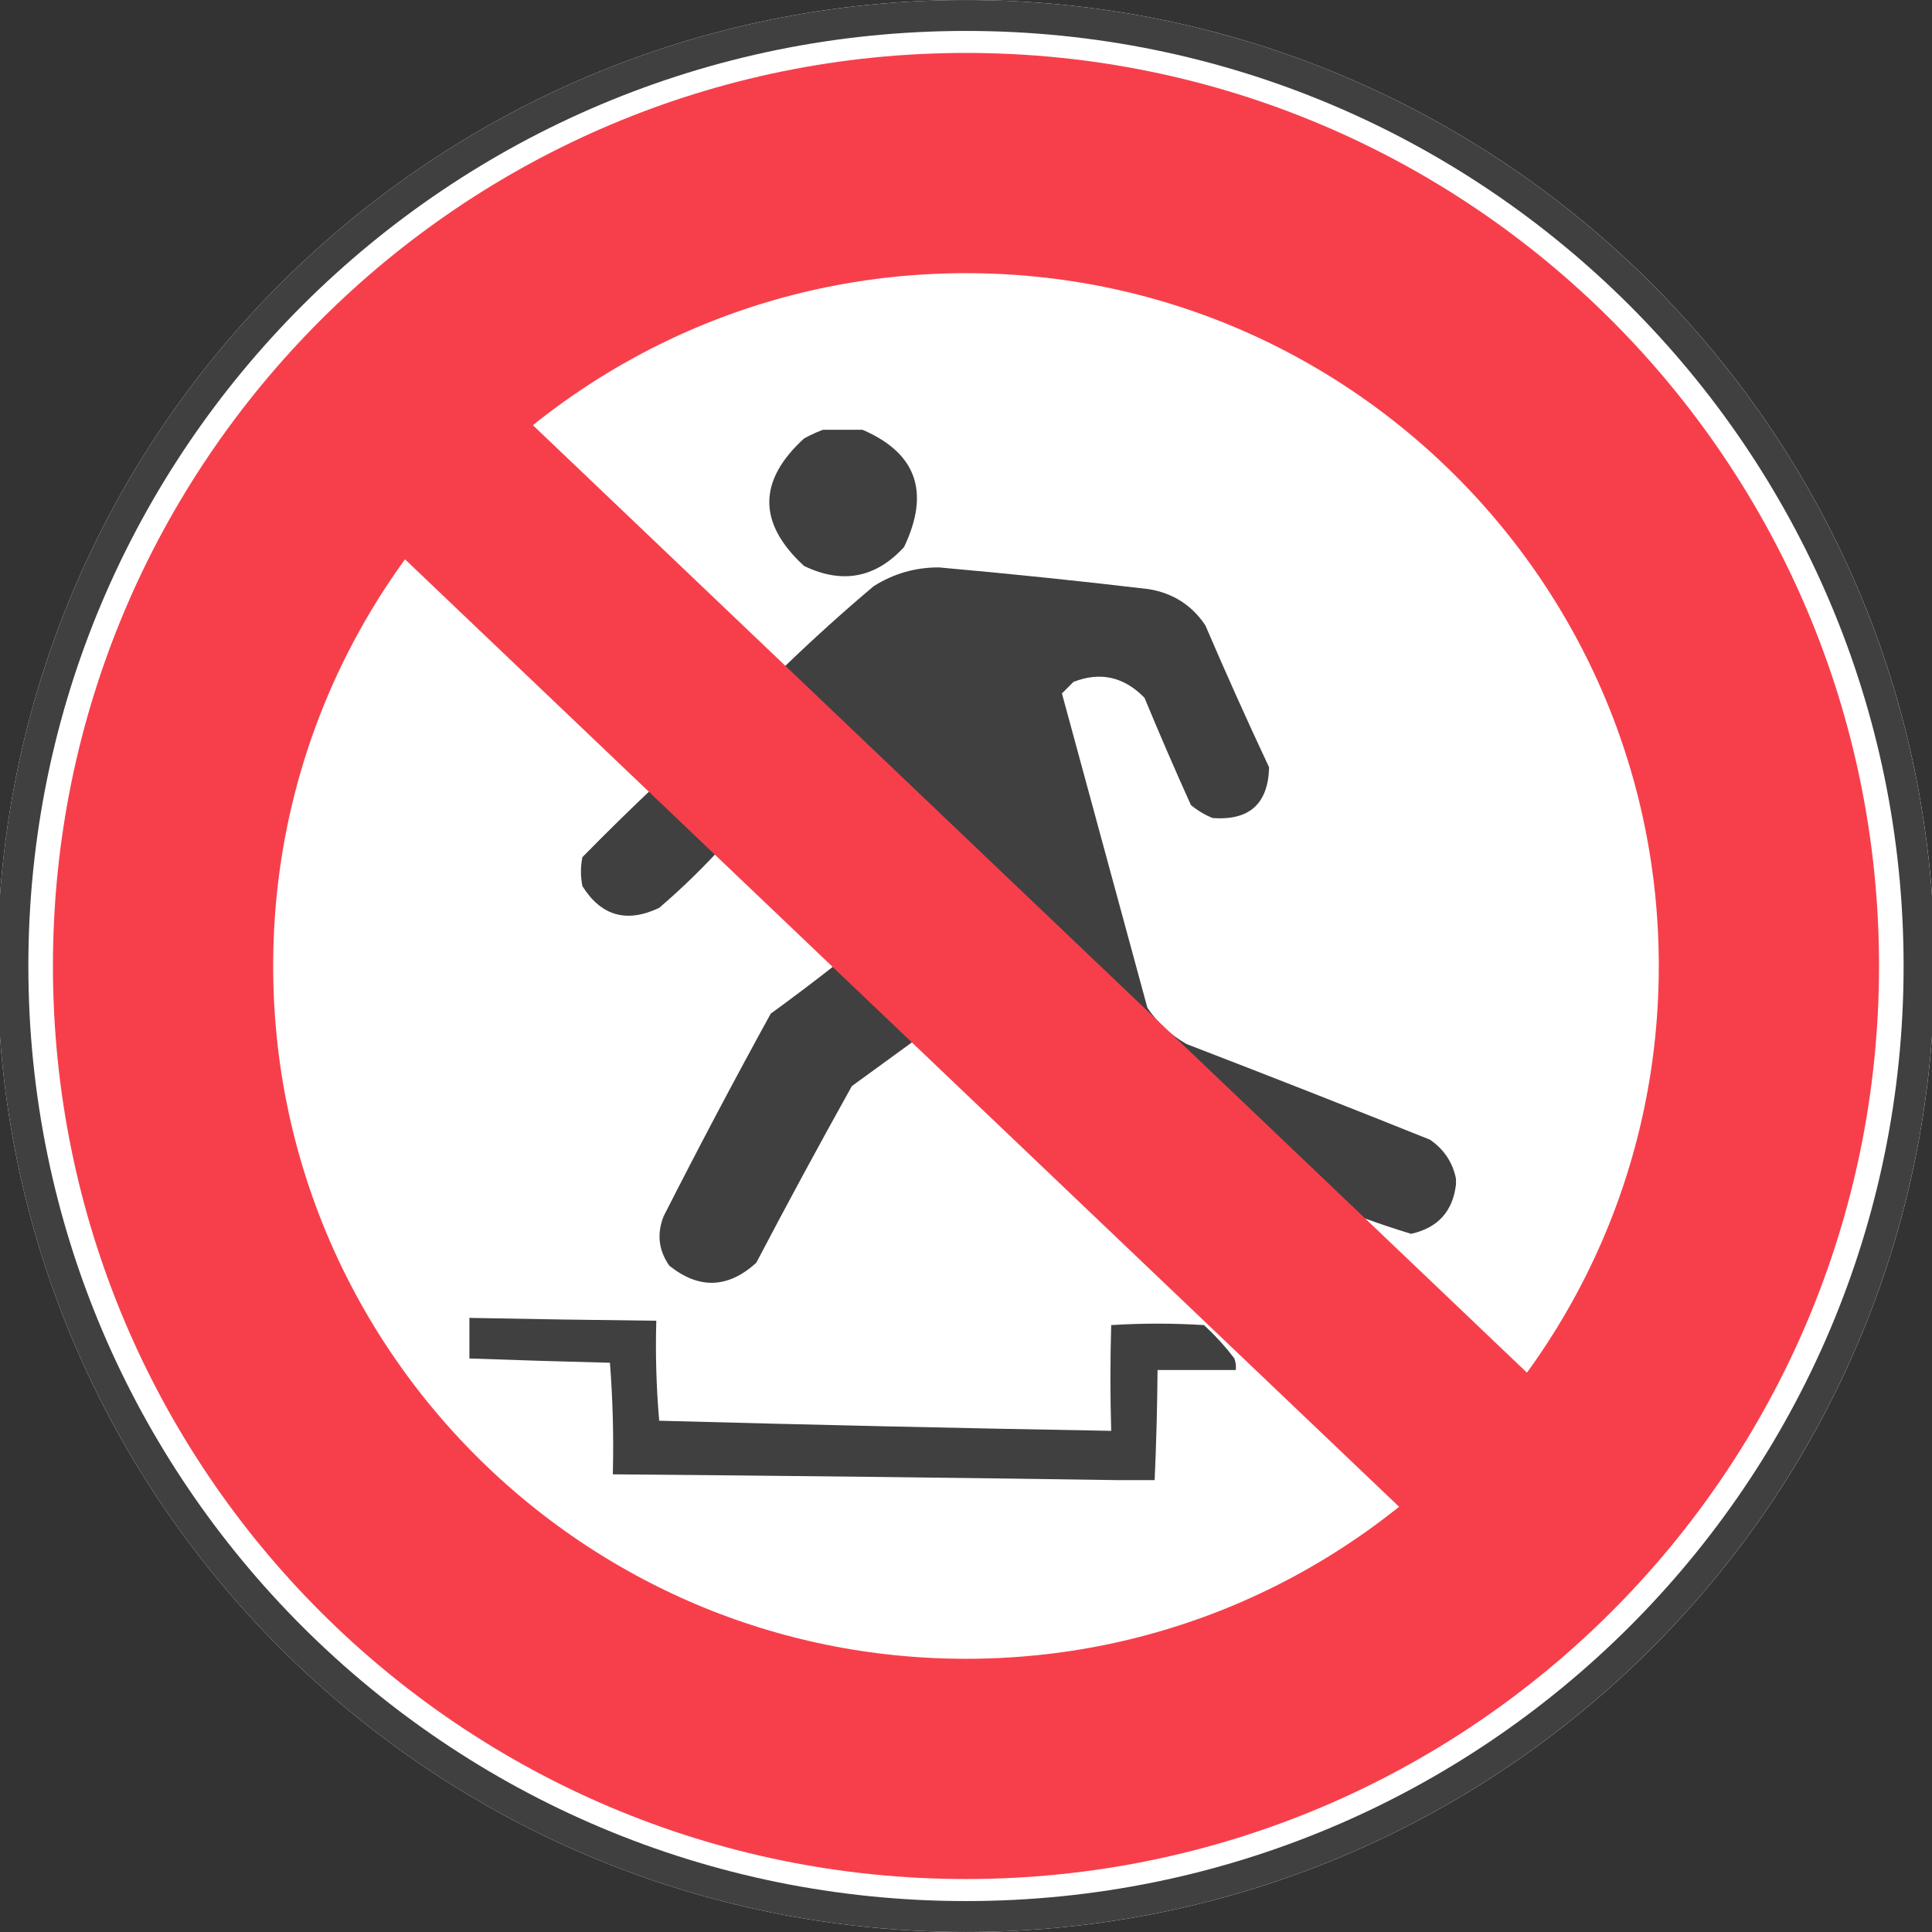 <svg xmlns="http://www.w3.org/2000/svg" xmlns:xlink="http://www.w3.org/1999/xlink" width="500" zoomAndPan="magnify" viewBox="0 0 375 375" height="500" preserveAspectRatio="xMidYMid meet" version="1.0"><rect x="0" y="0" width="375" height="375" fill="#333333" stroke="none"/><defs><clipPath id="64a2839ab8"><path d="M 187.5 0 C 83.672 0 -0.496 83.945 -0.496 187.5 C -0.496 291.055 83.672 375 187.5 375 C 291.328 375 375.496 291.055 375.496 187.5 C 375.496 83.945 291.328 0 187.5 0 Z M 187.5 0 " clip-rule="nonzero"/></clipPath><clipPath id="e9be34e30f"><path d="M 0 0.004 L 375 0.004 L 375 375 L 0 375 Z M 0 0.004 " clip-rule="nonzero"/></clipPath><clipPath id="90382eb9cc"><path d="M 187.496 0.004 C 83.672 0.004 -0.496 83.949 -0.496 187.5 C -0.496 291.051 83.672 374.996 187.496 374.996 C 291.32 374.996 375.488 291.051 375.488 187.5 C 375.488 83.949 291.32 0.004 187.496 0.004 Z M 187.496 0.004 " clip-rule="nonzero"/></clipPath><clipPath id="e521e71535"><path d="M 10.273 10.273 L 364.719 10.273 L 364.719 364.719 L 10.273 364.719 Z M 10.273 10.273 " clip-rule="nonzero"/></clipPath><clipPath id="63b5f8a8b8"><path d="M 187.496 10.273 C 89.621 10.273 10.273 89.621 10.273 187.496 C 10.273 285.375 89.621 364.719 187.496 364.719 C 285.375 364.719 364.719 285.375 364.719 187.496 C 364.719 89.621 285.375 10.273 187.496 10.273 Z M 187.496 10.273 " clip-rule="nonzero"/></clipPath><clipPath id="919cdf9975"><path d="M 149 83.418 L 178 83.418 L 178 112 L 149 112 Z M 149 83.418 " clip-rule="nonzero"/></clipPath><clipPath id="a407123b67"><path d="M 91.109 255 L 240 255 L 240 287.418 L 91.109 287.418 Z M 91.109 255 " clip-rule="nonzero"/></clipPath><clipPath id="3efffb527c"><path d="M 67 72 L 308 72 L 308 303 L 67 303 Z M 67 72 " clip-rule="nonzero"/></clipPath><clipPath id="4fff6408db"><path d="M 92.602 72.207 L 307.309 276.844 L 282.492 302.883 L 67.785 98.246 Z M 92.602 72.207 " clip-rule="nonzero"/></clipPath><clipPath id="8f2663667f"><path d="M 92.602 72.207 L 307.211 276.754 L 282.395 302.789 L 67.785 98.246 Z M 92.602 72.207 " clip-rule="nonzero"/></clipPath></defs><g clip-path="url(#64a2839ab8)"><rect x="-37.5" width="450" fill="#ffffff" y="-37.5" height="450" fill-opacity="1"/></g><g clip-path="url(#e9be34e30f)"><g clip-path="url(#90382eb9cc)"><path stroke-linecap="butt" transform="matrix(0.75, 0, 0, 0.75, -0.496, 0.004)" fill="none" stroke-linejoin="miter" d="M 250.656 0 C 112.224 0 -0 111.927 -0 249.995 C -0 388.063 112.224 499.99 250.656 499.99 C 389.088 499.99 501.312 388.063 501.312 249.995 C 501.312 111.927 389.088 0 250.656 0 Z M 250.656 0 " stroke="#404040" stroke-width="16" stroke-opacity="1" stroke-miterlimit="4"/></g></g><g clip-path="url(#e521e71535)"><g clip-path="url(#63b5f8a8b8)"><path stroke-linecap="butt" transform="matrix(0.75, 0, 0, 0.75, 10.275, 10.275)" fill="none" stroke-linejoin="miter" d="M 236.295 -0.002 C 105.795 -0.002 -0.002 105.795 -0.002 236.295 C -0.002 366.8 105.795 472.592 236.295 472.592 C 366.8 472.592 472.592 366.8 472.592 236.295 C 472.592 105.795 366.8 -0.002 236.295 -0.002 Z M 236.295 -0.002 " stroke="#f73f4c" stroke-width="114" stroke-opacity="1" stroke-miterlimit="4"/></g></g><g clip-path="url(#919cdf9975)"><path fill="#404040" d="M 160.566 83.141 C 162.629 83.141 164.691 83.141 166.754 83.141 C 177.777 87.617 180.684 95.305 175.469 106.199 C 169.938 112.199 163.469 113.418 156.066 109.852 C 147.074 101.574 147.074 93.328 156.066 85.109 C 157.562 84.277 159.062 83.621 160.566 83.141 Z M 160.566 83.141 " fill-opacity="1" fill-rule="evenodd"/></g><path fill="#404040" d="M 282.605 228.801 C 282.605 229.176 282.605 229.551 282.605 229.926 C 281.977 235.148 279.074 238.336 273.891 239.484 C 267.848 237.66 261.945 235.504 256.176 233.02 C 221.27 198.676 186.59 164.18 152.133 129.535 C 157.762 124.094 163.574 118.844 169.566 113.789 C 173.426 111.344 177.645 110.125 182.219 110.133 C 195.828 111.34 209.422 112.746 222.992 114.352 C 227.707 115.145 231.363 117.488 233.961 121.383 C 237.922 130.617 242.043 139.805 246.332 148.941 C 246.148 156.023 242.492 159.305 235.367 158.781 C 233.82 158.148 232.414 157.305 231.148 156.25 C 228.039 149.359 225.039 142.426 222.148 135.441 C 218.168 131.359 213.578 130.328 208.371 132.348 C 207.621 133.098 206.871 133.848 206.121 134.598 C 211.645 154.918 217.172 175.258 222.711 195.617 C 224.707 198.551 227.238 200.895 230.305 202.648 C 246.098 208.727 261.844 214.91 277.547 221.207 C 280.289 223.094 281.973 225.625 282.605 228.801 Z M 282.605 228.801 " fill-opacity="1" fill-rule="evenodd"/><path fill="#404040" d="M 127.387 152.312 C 128.754 153.016 130.066 153.859 131.324 154.844 C 134.258 158.062 137.445 160.969 140.883 163.562 C 136.844 168.07 132.531 172.289 127.949 176.215 C 121.652 179.207 116.684 177.801 113.043 171.996 C 112.668 170.125 112.668 168.25 113.043 166.375 C 117.734 161.59 122.516 156.902 127.387 152.312 Z M 127.387 152.312 " fill-opacity="1" fill-rule="evenodd"/><path fill="#404040" d="M 162.254 187.184 C 167.387 191.281 172.449 195.5 177.438 199.836 C 178.012 200.426 178.105 201.082 177.719 201.805 C 173.598 204.805 169.473 207.805 165.348 210.805 C 159 222.184 152.816 233.621 146.789 245.109 C 141.297 250.09 135.672 250.277 129.918 245.672 C 127.836 242.703 127.461 239.516 128.793 236.109 C 135.539 222.824 142.477 209.703 149.602 196.742 C 153.926 193.605 158.145 190.422 162.254 187.184 Z M 162.254 187.184 " fill-opacity="1" fill-rule="evenodd"/><g clip-path="url(#a407123b67)"><path fill="#404040" d="M 90.828 255.797 C 103.016 256.035 115.199 256.223 127.387 256.355 C 127.203 262.871 127.391 269.34 127.949 275.762 C 157.195 276.555 186.438 277.211 215.684 277.727 C 215.484 270.84 215.484 263.996 215.684 257.199 C 221.68 256.824 227.68 256.824 233.68 257.199 C 235.855 259.188 237.824 261.344 239.582 263.668 C 239.859 264.395 239.953 265.145 239.863 265.918 C 234.805 265.918 229.742 265.918 224.68 265.918 C 224.621 273.047 224.438 280.168 224.117 287.289 C 221.68 287.289 219.242 287.289 216.809 287.289 C 184.281 286.809 151.66 286.434 118.949 286.164 C 119.133 278.902 118.945 271.684 118.387 264.512 C 109.199 264.281 100.012 264 90.828 263.668 C 90.828 261.043 90.828 258.418 90.828 255.797 Z M 90.828 255.797 " fill-opacity="1" fill-rule="evenodd"/></g><g clip-path="url(#3efffb527c)"><g clip-path="url(#4fff6408db)"><g clip-path="url(#8f2663667f)"><path fill="#f73f4c" d="M 92.602 72.207 L 307.207 276.746 L 282.391 302.785 L 67.785 98.246 Z M 92.602 72.207 " fill-opacity="1" fill-rule="nonzero"/></g></g></g></svg>